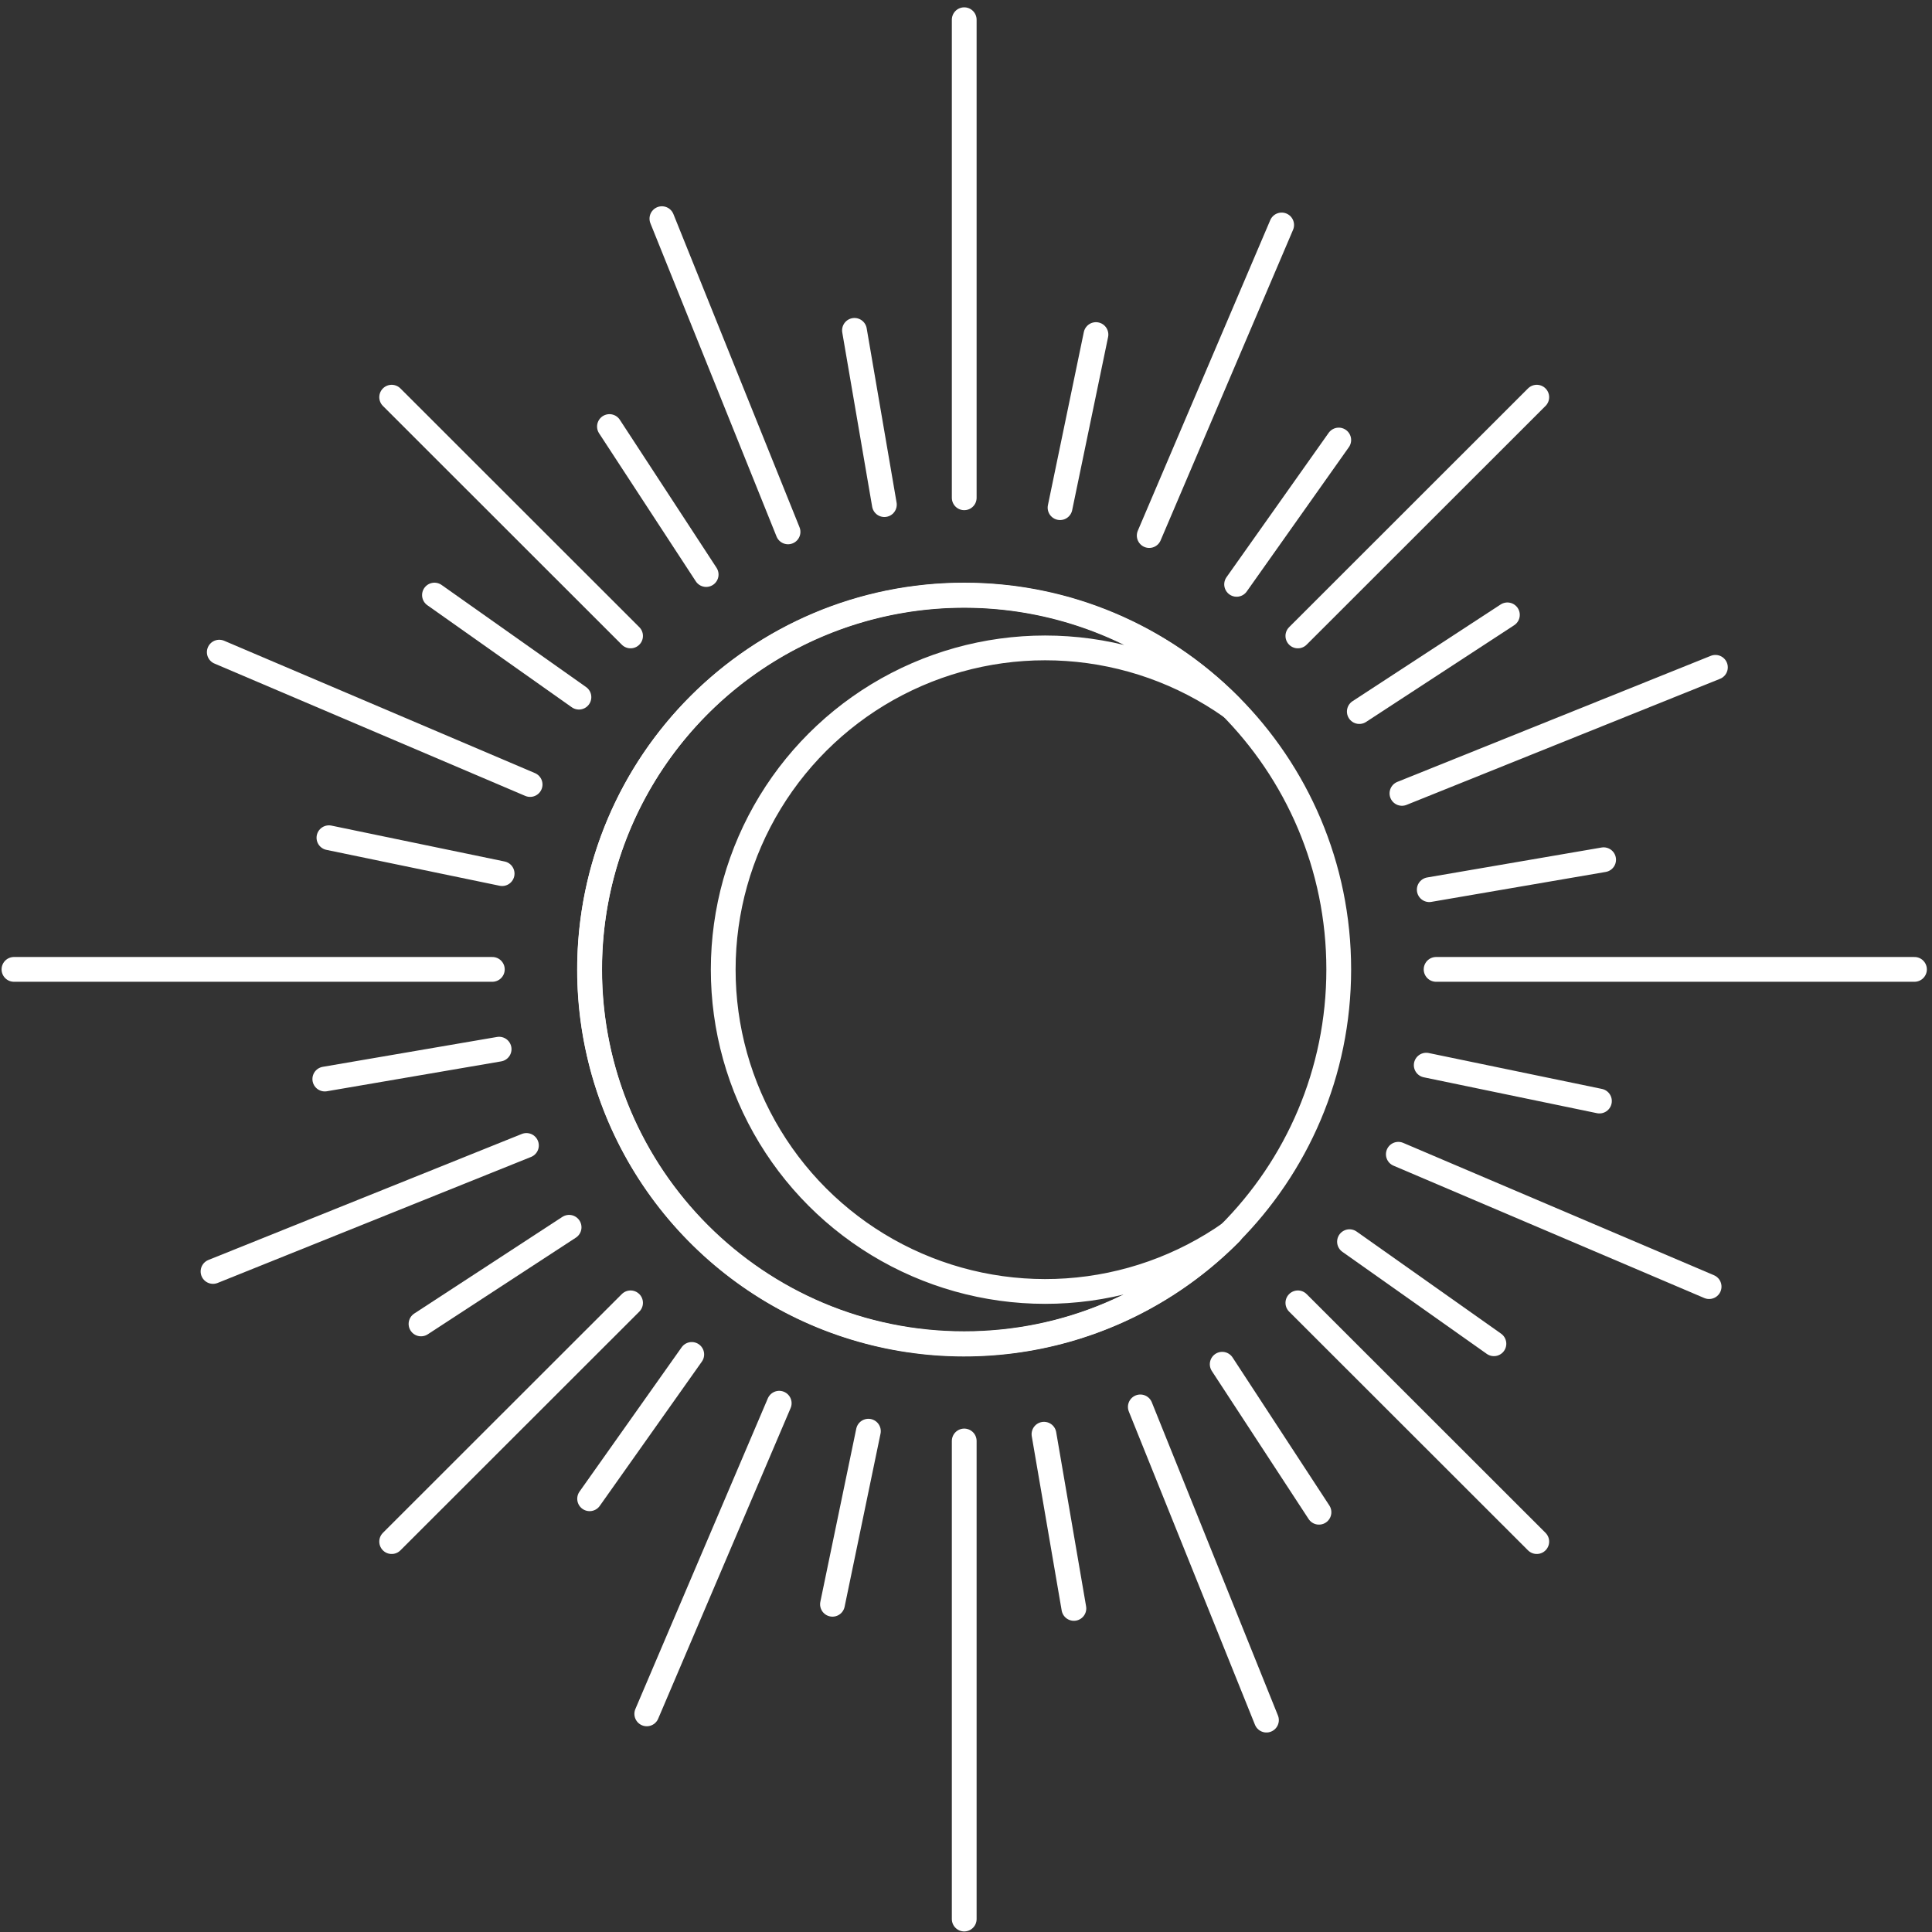 <?xml version="1.0" encoding="UTF-8"?> <svg xmlns="http://www.w3.org/2000/svg" width="234" height="234" viewBox="0 0 234 234" fill="none"><rect x="0" y="0" width="234" height="234" fill="#333333" stroke="none"/> <path d="M116.782 162.747C141.836 162.747 162.146 142.449 162.146 117.411C162.146 92.373 141.836 72.075 116.782 72.075C91.728 72.075 71.418 92.373 71.418 117.411C71.418 142.449 91.728 162.747 116.782 162.747Z" stroke="white" stroke-width="3" stroke-linecap="round" stroke-linejoin="round"></path> <path d="M116.785 60.292V2.389" stroke="white" stroke-width="3" stroke-linecap="round" stroke-linejoin="round"></path> <path d="M116.785 232.432V174.529" stroke="white" stroke-width="3" stroke-linecap="round" stroke-linejoin="round"></path> <path d="M59.63 117.41H1.691" stroke="white" stroke-width="3" stroke-linecap="round" stroke-linejoin="round"></path> <path d="M231.877 117.41H173.938" stroke="white" stroke-width="3" stroke-linecap="round" stroke-linejoin="round"></path> <path d="M76.372 77.023L47.438 48.106" stroke="white" stroke-width="3" stroke-linecap="round" stroke-linejoin="round"></path> <path d="M186.13 186.715L157.195 157.799" stroke="white" stroke-width="3" stroke-linecap="round" stroke-linejoin="round"></path> <path d="M76.372 157.799L47.438 186.715" stroke="white" stroke-width="3" stroke-linecap="round" stroke-linejoin="round"></path> <path d="M186.13 48.106L157.195 77.023" stroke="white" stroke-width="3" stroke-linecap="round" stroke-linejoin="round"></path> <path d="M95.445 64.42L80.168 26.484" stroke="white" stroke-width="3" stroke-linecap="round" stroke-linejoin="round"></path> <path d="M153.39 208.337L138.113 170.401" stroke="white" stroke-width="3" stroke-linecap="round" stroke-linejoin="round"></path> <path d="M63.76 138.735L25.801 153.996" stroke="white" stroke-width="3" stroke-linecap="round" stroke-linejoin="round"></path> <path d="M207.767 80.825L169.801 96.093" stroke="white" stroke-width="3" stroke-linecap="round" stroke-linejoin="round"></path> <path d="M64.206 95.018L26.559 78.987" stroke="white" stroke-width="3" stroke-linecap="round" stroke-linejoin="round"></path> <path d="M207.004 155.833L169.363 139.803" stroke="white" stroke-width="3" stroke-linecap="round" stroke-linejoin="round"></path> <path d="M94.377 169.956L78.336 207.58" stroke="white" stroke-width="3" stroke-linecap="round" stroke-linejoin="round"></path> <path d="M155.232 27.248L139.191 64.865" stroke="white" stroke-width="3" stroke-linecap="round" stroke-linejoin="round"></path> <path d="M70.119 84.438L52.621 72.075" stroke="white" stroke-width="3" stroke-linecap="round" stroke-linejoin="round"></path> <path d="M180.94 162.753L163.449 150.391" stroke="white" stroke-width="3" stroke-linecap="round" stroke-linejoin="round"></path> <path d="M83.784 164.047L71.414 181.527" stroke="white" stroke-width="3" stroke-linecap="round" stroke-linejoin="round"></path> <path d="M162.147 53.295L149.777 70.775" stroke="white" stroke-width="3" stroke-linecap="round" stroke-linejoin="round"></path> <path d="M60.817 105.812L39.84 101.465" stroke="white" stroke-width="3" stroke-linecap="round" stroke-linejoin="round"></path> <path d="M193.72 133.357L172.742 129.01" stroke="white" stroke-width="3" stroke-linecap="round" stroke-linejoin="round"></path> <path d="M105.178 173.342L100.828 194.306" stroke="white" stroke-width="3" stroke-linecap="round" stroke-linejoin="round"></path> <path d="M132.74 40.523L128.391 61.487" stroke="white" stroke-width="3" stroke-linecap="round" stroke-linejoin="round"></path> <path d="M60.452 127.073L39.34 130.692" stroke="white" stroke-width="3" stroke-linecap="round" stroke-linejoin="round"></path> <path d="M194.228 104.129L173.109 107.755" stroke="white" stroke-width="3" stroke-linecap="round" stroke-linejoin="round"></path> <path d="M126.445 173.709L130.067 194.808" stroke="white" stroke-width="3" stroke-linecap="round" stroke-linejoin="round"></path> <path d="M103.492 40.014L107.113 61.119" stroke="white" stroke-width="3" stroke-linecap="round" stroke-linejoin="round"></path> <path d="M85.529 69.587L73.816 51.662" stroke="white" stroke-width="3" stroke-linecap="round" stroke-linejoin="round"></path> <path d="M159.751 183.159L148.031 165.234" stroke="white" stroke-width="3" stroke-linecap="round" stroke-linejoin="round"></path> <path d="M68.928 148.646L50.992 160.351" stroke="white" stroke-width="3" stroke-linecap="round" stroke-linejoin="round"></path> <path d="M182.573 74.471L164.637 86.183" stroke="white" stroke-width="3" stroke-linecap="round" stroke-linejoin="round"></path> <path d="M87.595 117.41C87.6 110.272 89.568 103.272 93.282 97.174C96.997 91.077 102.317 86.117 108.66 82.835C115.003 79.553 122.127 78.075 129.253 78.564C136.379 79.052 143.235 81.487 149.07 85.603C142.75 79.201 134.667 74.822 125.849 73.023C117.031 71.224 107.878 72.086 99.552 75.5C91.226 78.914 84.104 84.725 79.091 92.195C74.079 99.665 71.402 108.455 71.402 117.449C71.402 126.443 74.079 135.234 79.091 142.704C84.104 150.173 91.226 155.985 99.552 159.399C107.878 162.812 117.031 163.675 125.849 161.876C134.667 160.076 142.75 155.697 149.07 149.295C143.229 153.413 136.367 155.846 129.234 156.33C122.102 156.814 114.974 155.329 108.629 152.038C102.284 148.747 96.966 143.777 93.257 137.67C89.547 131.563 87.589 124.554 87.595 117.41Z" stroke="white" stroke-width="3" stroke-linecap="round" stroke-linejoin="round"></path> </svg> 